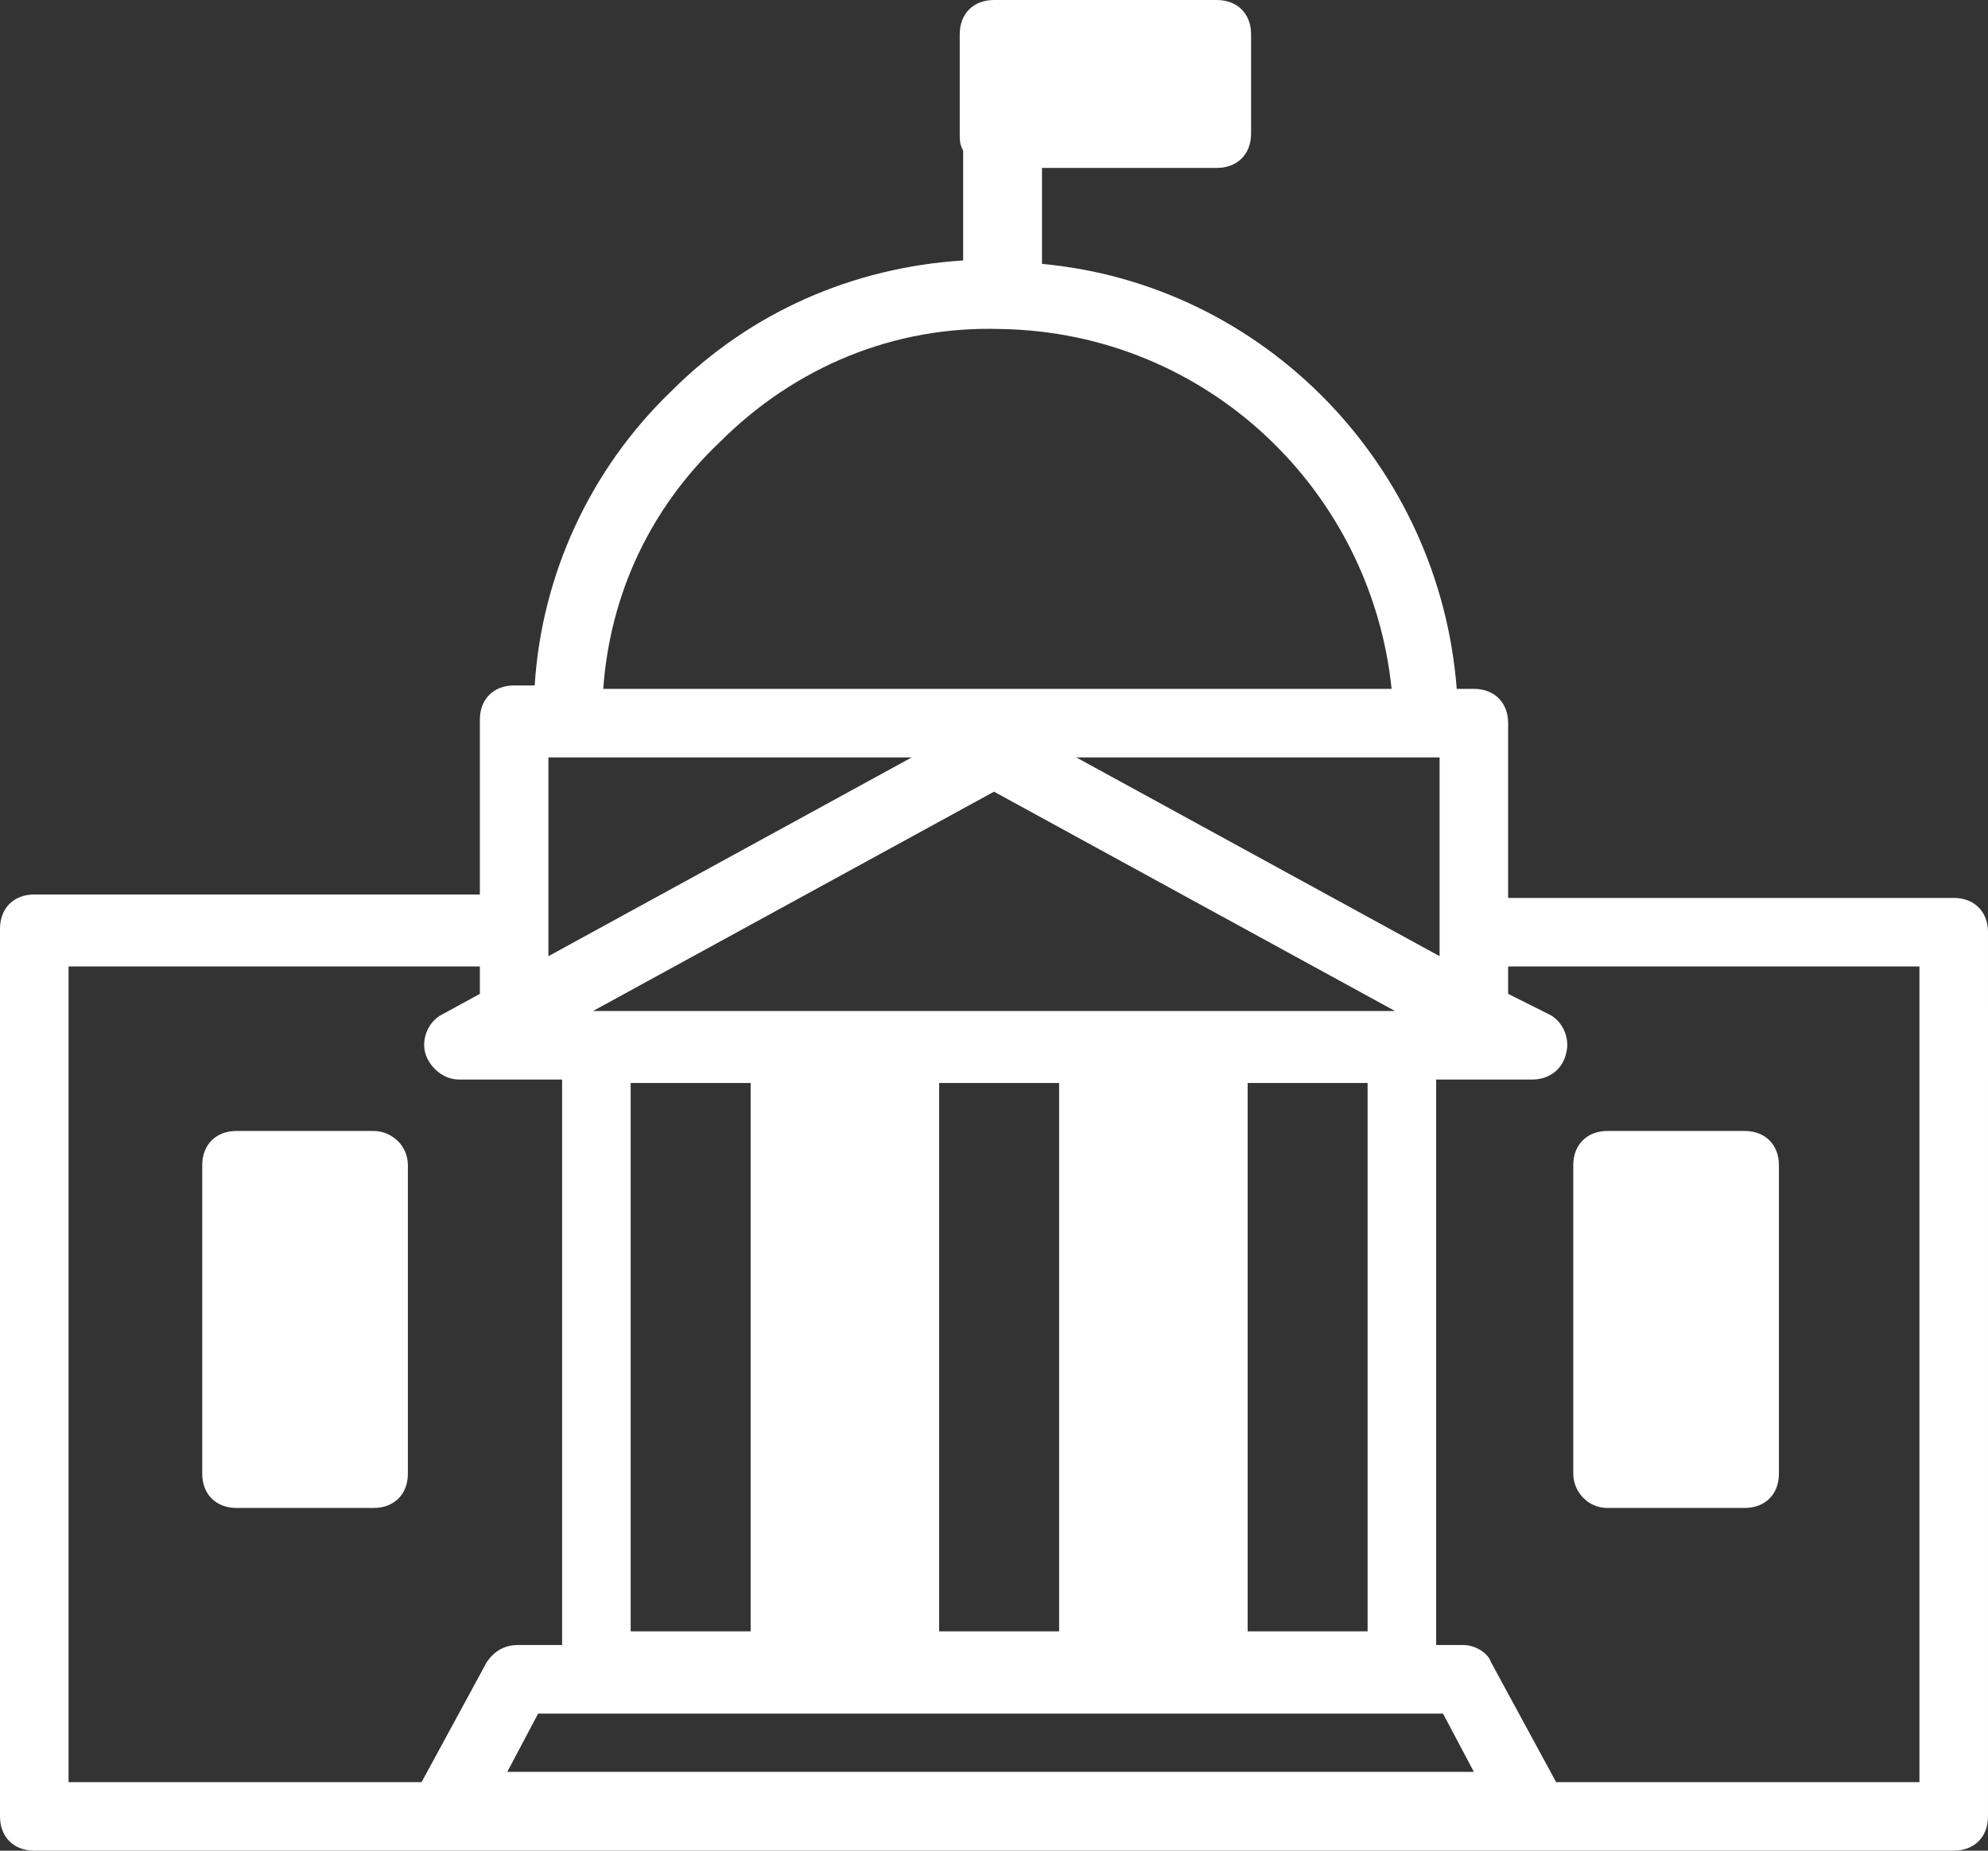 <?xml version="1.0" encoding="utf-8"?>
<!-- Generator: Adobe Illustrator 21.0.2, SVG Export Plug-In . SVG Version: 6.00 Build 0)  -->
<svg version="1.1" id="Layer_1" xmlns="http://www.w3.org/2000/svg" xmlns:xlink="http://www.w3.org/1999/xlink" x="0px" y="0px"
	 viewBox="0 0 58 54" style="enable-background:new 0 0 58 54;" xml:space="preserve">
<rect x="0" y="0" width="58" height="54" fill="#333333" stroke="none"/>
<style type="text/css">
	.st0{fill:none;}
	.st1{fill:#FFFFFF;}
</style>
<title>Asset 2</title>
<g>
	<rect x="18.3" y="31.6" class="st0" width="3.5" height="16"/>
	<polygon class="st0" points="15.9,27.9 26.5,22.1 15.9,22.1 	"/>
	<polygon class="st0" points="17.2,29.5 28.9,29.5 40.6,29.5 28.9,23.1 	"/>
	<path class="st0" d="M29.1,9.6c-3-0.1-6,1.1-8.2,3.3c-2,1.9-3.2,4.5-3.4,7.2h23C39.9,14.3,35,9.7,29.1,9.6z"/>
	<polygon class="st0" points="41.9,22.1 31.3,22.1 41.9,27.9 	"/>
	<polygon class="st0" points="15.6,50 14.7,51.7 42.9,51.7 42,50 	"/>
	<rect x="27.3" y="31.6" class="st0" width="3.5" height="16"/>
	<rect x="36.3" y="31.6" class="st0" width="3.5" height="16"/>
	<rect x="47.9" y="35" class="st0" width="2" height="7"/>
	<rect x="7.9" y="35" class="st0" width="2" height="7"/>
	<path class="st0" d="M14.1,48.5c0.2-0.3,0.5-0.5,0.9-0.5h1.3V31.5l-3,0c-0.5,0-0.9-0.3-1-0.8c-0.1-0.4,0.1-0.9,0.5-1.1l1.1-0.6
		v-0.8h-12V52h10.3L14.1,48.5z M11.9,43c0,0.6-0.4,1-1,1h-4c-0.6,0-1-0.4-1-1v-9c0-0.6,0.4-1,1-1h4c0.6,0,1,0.4,1,1V43z"/>
	<path class="st0" d="M43.9,29l1.1,0.6c0.4,0.2,0.6,0.7,0.5,1.1c-0.1,0.4-0.5,0.8-1,0.8l-2.8,0V48h0.8c0.4,0,0.7,0.2,0.9,0.5
		l1.9,3.5h10.6V28.2h-12V29z M45.9,34c0-0.6,0.4-1,1-1h4c0.6,0,1,0.4,1,1v9c0,0.6-0.4,1-1,1h-4c-0.6,0-1-0.4-1-1V34z"/>
	<path class="st1" d="M57,26.2H44v-5.1c0-0.6-0.4-1-1-1h-0.5C42,13.6,36.9,8.3,30.4,7.7V4.9h5.1c0.6,0,1-0.4,1-1V1c0-0.6-0.4-1-1-1
		H29c-0.6,0-1,0.4-1,1v2.9c0,0.2,0,0.3,0.1,0.5v3.2c-3.2,0.2-6.2,1.5-8.5,3.8c-2.4,2.3-3.8,5.4-4,8.6H15c-0.6,0-1,0.4-1,1v5.1H1
		c-0.6,0-1,0.4-1,1V53c0,0.6,0.4,1,1,1h56c0.6,0,1-0.4,1-1V27.2C58,26.6,57.6,26.2,57,26.2z M14.8,51.7l0.9-1.7h26.4l0.9,1.7H14.8z
		 M30.9,31.6v16h-3.5v-16H30.9z M21.9,31.6v16h-3.5v-16H21.9z M36.4,47.6v-16h3.5v16H36.4z M29,29.5l-11.7,0L29,23.1l11.7,6.4
		L29,29.5z M16,27.9v-5.8h10.6L16,27.9z M31.4,22.1H42v5.8L31.4,22.1z M21,12.9c2.2-2.2,5.1-3.4,8.2-3.3c6,0.1,10.8,4.7,11.4,10.5
		h-23C17.8,17.3,19,14.8,21,12.9z M2,28.2h12V29l-1.1,0.6c-0.4,0.2-0.6,0.7-0.5,1.1c0.1,0.4,0.5,0.8,1,0.8l3,0V48h-1.3
		c-0.4,0-0.7,0.2-0.9,0.5L12.3,52H2V28.2z M56,52H45.4l-1.9-3.5C43.4,48.2,43,48,42.7,48h-0.8V31.5l2.8,0c0.5,0,0.9-0.3,1-0.8
		c0.1-0.4-0.1-0.9-0.5-1.1L44,29v-0.8h12V52z"/>
	<path class="st1" d="M46.9,44h4c0.6,0,1-0.4,1-1v-9c0-0.6-0.4-1-1-1h-4c-0.6,0-1,0.4-1,1v9C45.9,43.5,46.3,44,46.9,44z"/>
	<path class="st1" d="M10.9,33h-4c-0.6,0-1,0.4-1,1v9c0,0.6,0.4,1,1,1h4c0.6,0,1-0.4,1-1v-9C11.9,33.4,11.4,33,10.9,33z"/>
</g>
</svg>
